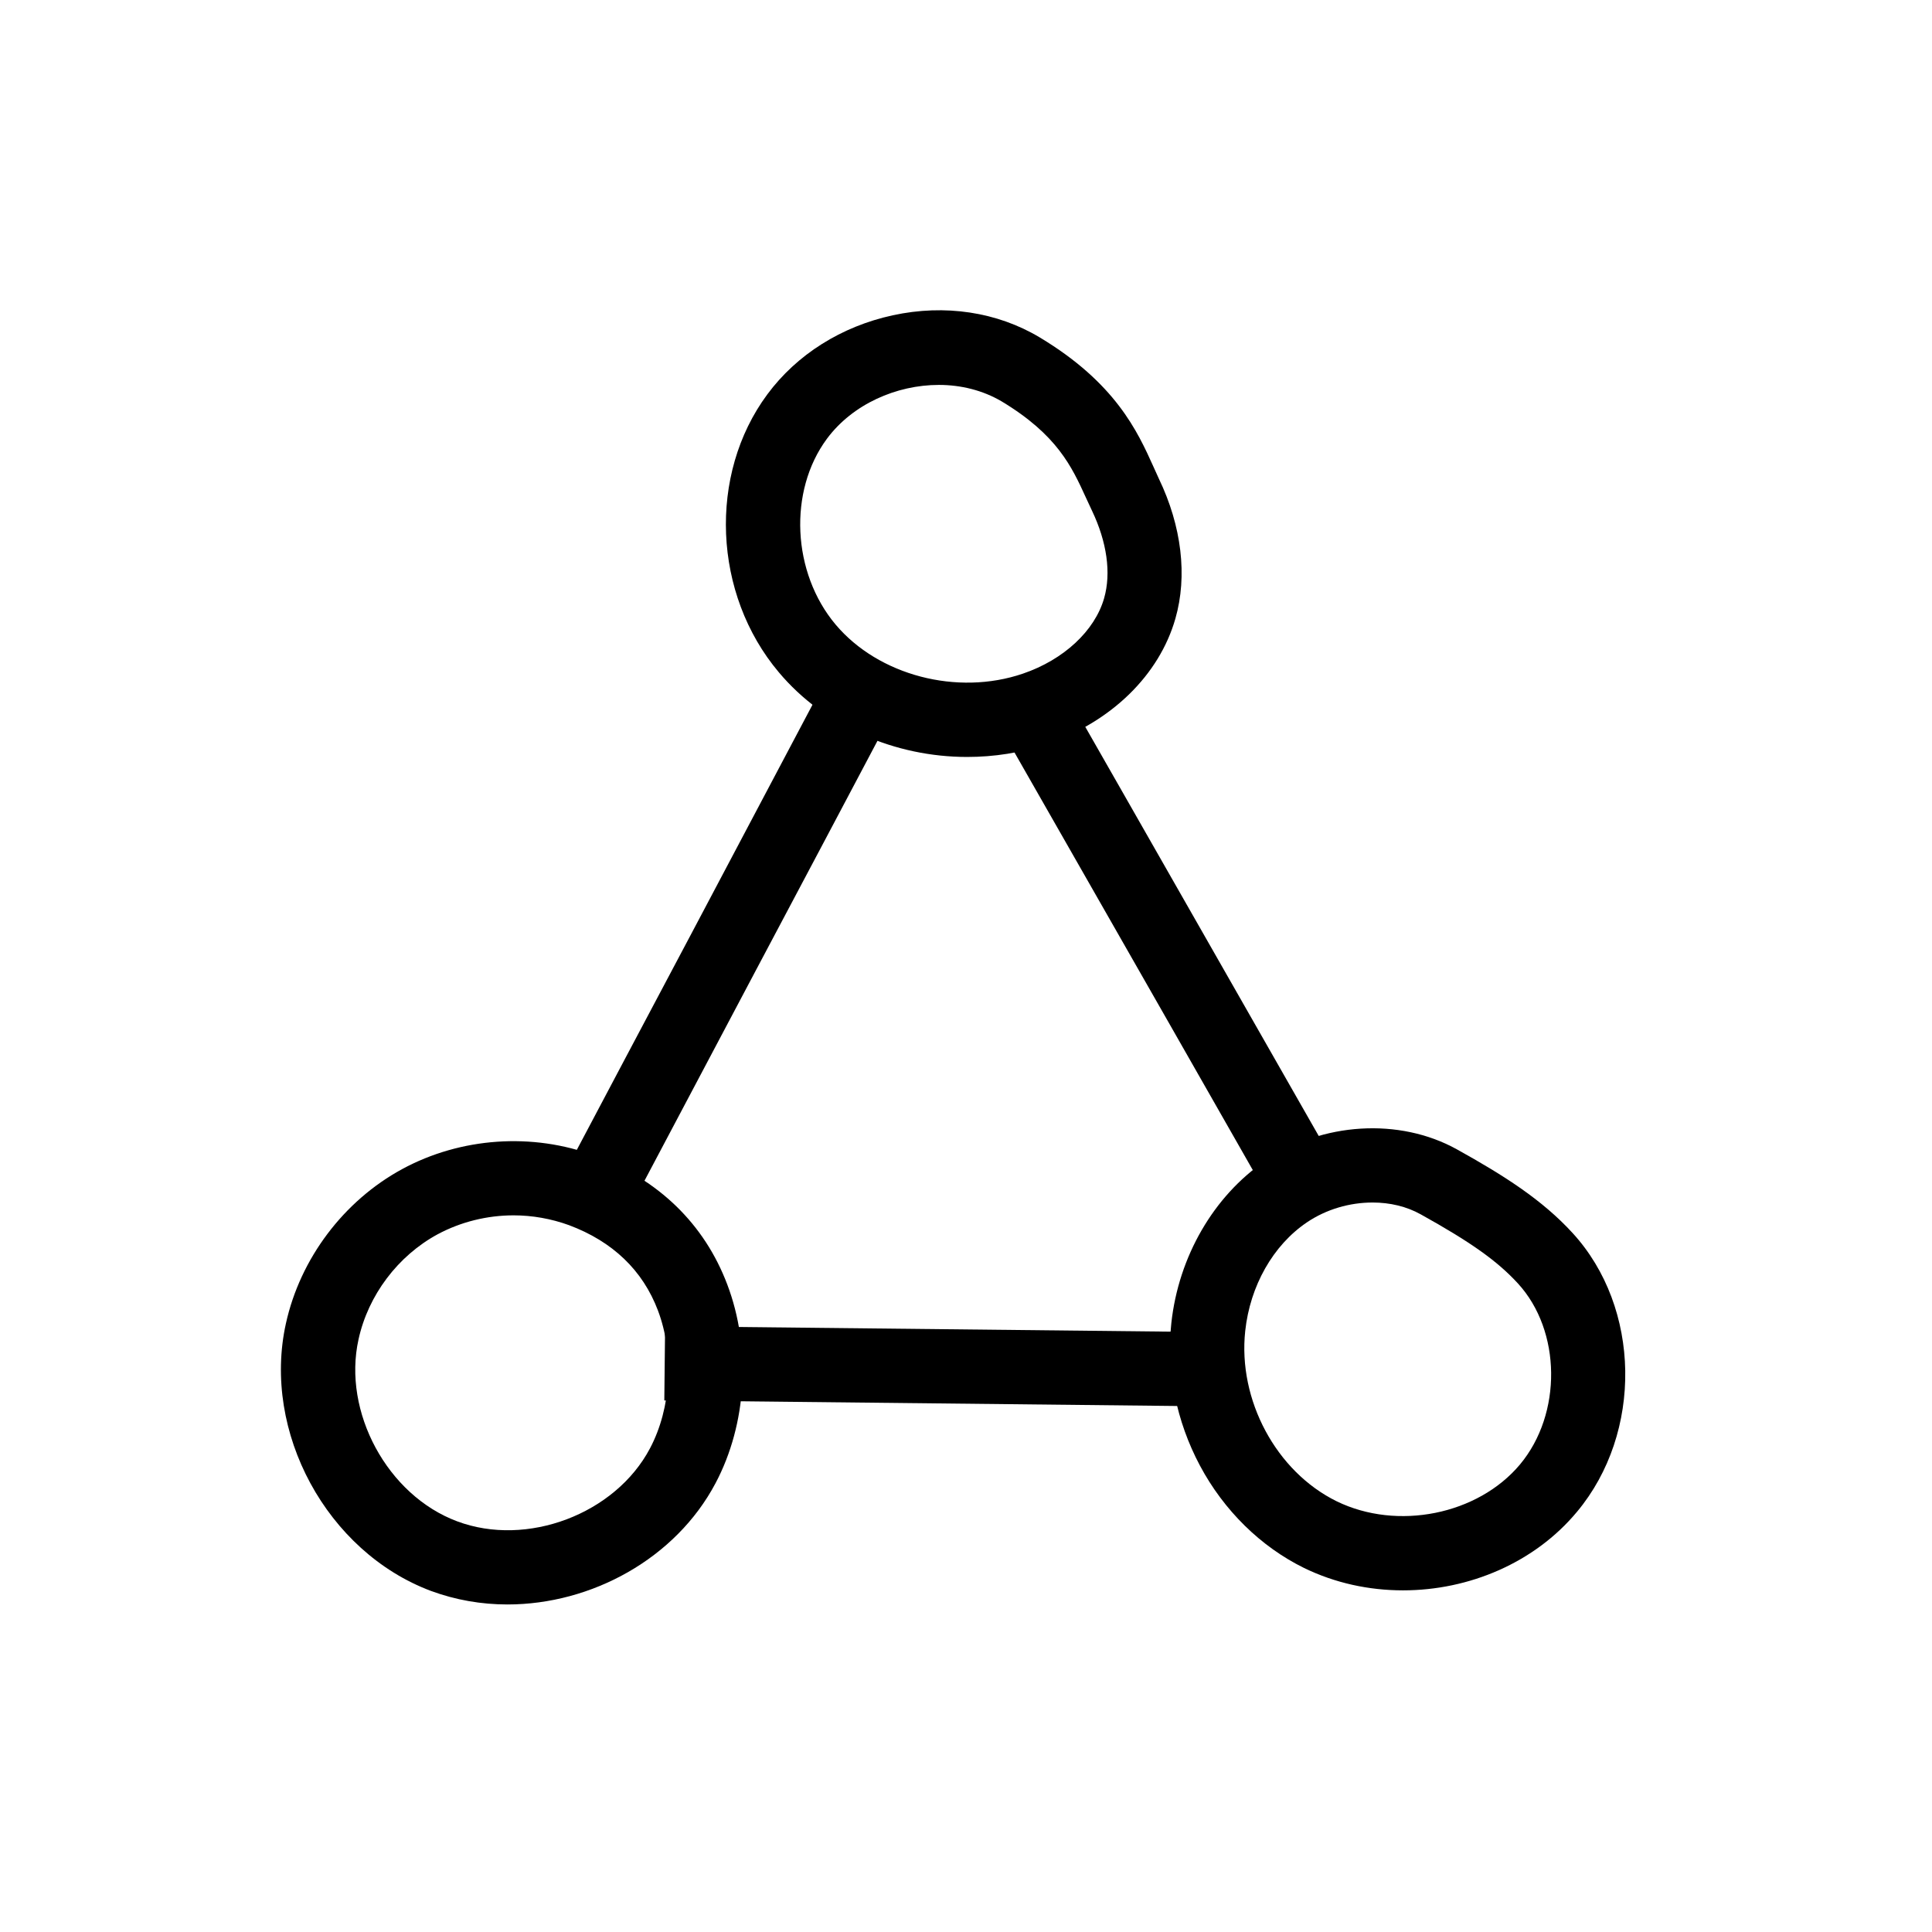 <?xml version="1.0" encoding="UTF-8"?>
<!-- Uploaded to: SVG Repo, www.svgrepo.com, Generator: SVG Repo Mixer Tools -->
<svg fill="#000000" width="800px" height="800px" version="1.1" viewBox="144 144 512 512" xmlns="http://www.w3.org/2000/svg">
 <g>
  <path d="m278.47 569.2c-6.887 0-13.727-1.18-20.27-3.59-27.551-10.332-44.82-42.117-38.426-70.898 3.789-17.172 15.301-32.473 30.801-40.887 15.5-8.414 34.539-9.742 51.07-3.543 16.875 6.297 29.027 18.105 35.078 34.094 6.394 16.828 5.215 37-3.102 52.691-10.574 19.98-32.863 32.133-55.152 32.133zm1.625-103.12c-6.988 0-13.973 1.723-20.121 5.019-10.527 5.707-18.402 16.137-20.961 27.848-4.281 19.238 7.676 41.328 26.125 48.215 18.5 6.938 41.918-1.918 51.117-19.336 5.656-10.676 6.445-24.992 2.117-36.508-4.035-10.676-12.004-18.301-23.566-22.633-4.723-1.719-9.742-2.606-14.711-2.606z"/>
  <path d="m400.29 344.6c-19.039 0-37.785-8.02-49.891-22.434-17.465-20.715-18.793-52.398-3.051-73.652 7.824-10.578 19.633-18.008 33.258-20.961 13.824-3 27.652-0.887 38.918 5.856 20.074 12.055 25.93 24.895 30.16 34.293 0.492 1.082 0.984 2.164 1.426 3.148 6.051 12.594 7.625 25.781 4.379 37.098-4.281 14.957-16.973 27.355-34.047 33.211-6.883 2.359-14.016 3.441-21.152 3.441zm-7.477-98.594c-11.266 0-22.879 5.117-29.668 14.27-10.281 13.875-9.25 35.523 2.312 49.25 11.367 13.48 32.227 18.941 49.645 12.988 10.824-3.691 19.039-11.367 21.5-19.977 1.918-6.691 0.738-14.906-3.199-23.172-0.543-1.18-1.082-2.363-1.625-3.492-3.738-8.168-7.578-16.629-22.387-25.535-4.969-2.906-10.723-4.332-16.578-4.332z"/>
  <path d="m515.82 565.46c-9.004 0-18.008-1.918-26.273-5.953-11.414-5.609-21.207-15.203-27.551-27.109-6.25-11.711-8.953-25.141-7.578-37.785 1.918-17.613 11.219-33.652 24.848-42.953 15.152-10.281 35.57-11.512 50.773-3.102 12.594 6.988 22.68 13.43 30.699 22.188 18.156 19.777 18.695 52.938 1.18 73.898-11.215 13.488-28.582 20.816-46.098 20.816zm-8.07-102.78c-6.051 0-12.25 1.77-17.418 5.266-8.953 6.051-15.055 16.828-16.336 28.781-1.969 18.301 8.215 37.246 24.207 45.117 16.09 7.871 37.441 3.59 48.609-9.742 11.219-13.43 10.973-35.426-0.543-47.969-5.461-5.953-12.449-10.922-25.73-18.301-3.785-2.121-8.211-3.152-12.789-3.152z"/>
  <path d="m320.05 515.14 0.211-19.68 144.83 1.559-0.211 19.68z"/>
  <path d="m309.03 467.8-17.367-9.25c11.809-22.336 23.617-44.625 35.473-66.961 11.809-22.336 23.617-44.625 35.426-66.961l17.418 9.199c-11.809 22.336-23.617 44.625-35.473 66.961-11.812 22.336-23.668 44.676-35.477 67.012z"/>
  <path d="m482.06 464.7c-19.336-33.898-38.672-67.848-58.055-101.75l-17.809-31.191 17.074-9.742 17.809 31.191c19.336 33.898 38.719 67.848 58.055 101.75z"/>
 </g>
</svg>